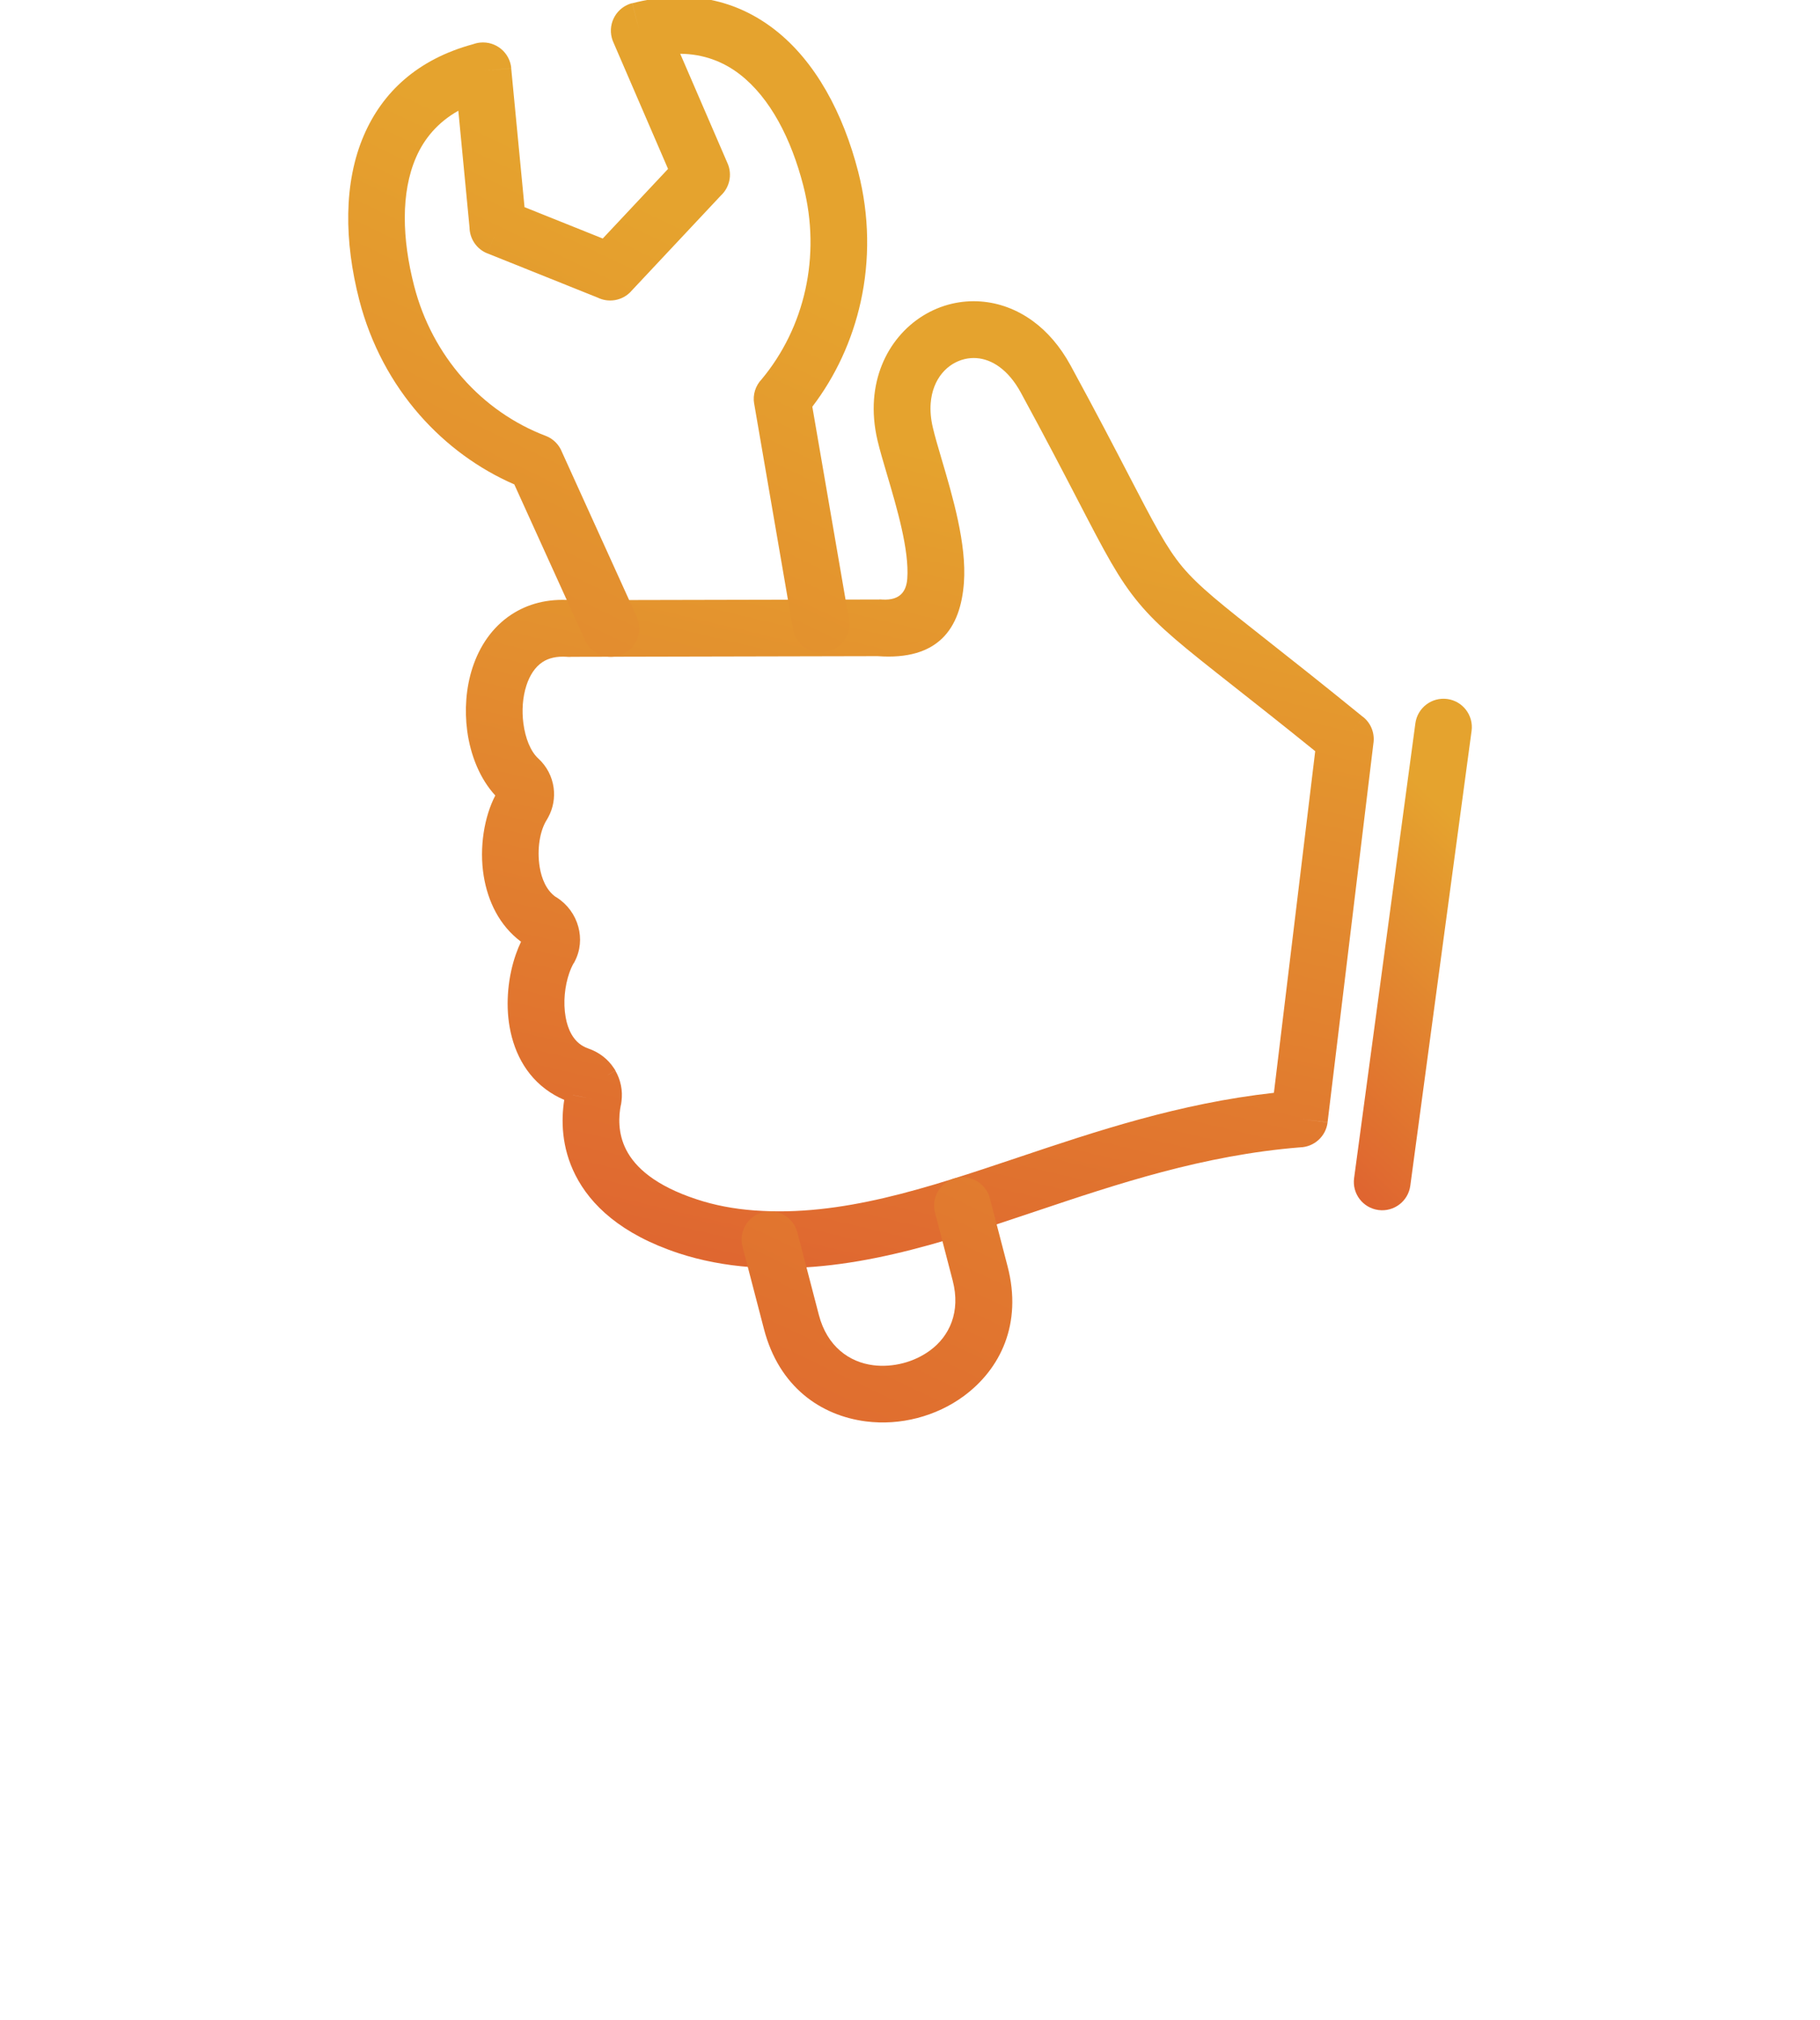 <svg width="100" height="111" viewBox="0 0 100 111" fill="none" xmlns="http://www.w3.org/2000/svg">
<g clip-path="url(#clip0_99_17807)">
<path d="M30.419 43.286C30.493 43.831 30.399 44.398 30.125 44.904C30.099 44.958 30.069 45.011 30.036 45.063L28.716 44.227L30.035 45.063C29.669 45.641 29.493 46.657 29.653 47.643C29.761 48.307 30.029 48.919 30.51 49.27C30.538 49.285 30.566 49.301 30.594 49.319L30.593 49.32C31.183 49.695 31.597 50.276 31.774 50.922C31.946 51.547 31.896 52.226 31.575 52.839C31.56 52.87 31.544 52.901 31.526 52.931L31.52 52.928C31.432 53.082 31.35 53.265 31.279 53.469C31.033 54.179 30.932 55.073 31.08 55.9C31.2 56.575 31.494 57.174 32.026 57.48C32.122 57.535 32.228 57.583 32.342 57.623C32.929 57.826 33.406 58.206 33.724 58.686C33.757 58.731 33.788 58.777 33.816 58.826L33.403 59.065L33.405 59.066L33.811 58.832C34.099 59.331 34.227 59.92 34.147 60.522C34.142 60.584 34.133 60.647 34.121 60.709L34.116 60.709L34.115 60.71L34.114 60.71C33.987 61.341 33.94 62.266 34.402 63.174C34.898 64.151 36.009 65.156 38.272 65.901C38.767 66.065 39.276 66.197 39.796 66.297C40.327 66.4 40.881 66.472 41.457 66.515C46.222 66.865 50.899 65.295 55.923 63.608C60.239 62.159 64.799 60.628 69.995 60.051L72.264 41.278C70.529 39.874 69.001 38.67 67.757 37.69C65.043 35.551 63.701 34.494 62.568 33.132C61.459 31.799 60.72 30.375 59.257 27.556C58.454 26.009 57.429 24.035 56.09 21.575C55.745 20.941 55.344 20.478 54.92 20.167C54.51 19.866 54.078 19.71 53.661 19.679C53.439 19.663 53.219 19.681 53.007 19.731C52.532 19.842 52.097 20.111 51.77 20.503C51.421 20.921 51.186 21.487 51.136 22.168C51.107 22.57 51.141 23.013 51.254 23.491C51.368 23.98 51.542 24.568 51.734 25.219C52.343 27.279 53.119 29.904 52.963 32.017C52.777 34.541 51.556 36.301 48.221 36.056L31.414 36.093C31.33 36.1 31.244 36.101 31.157 36.095L31.157 36.092C30.585 36.051 30.142 36.163 29.814 36.378C29.396 36.651 29.102 37.117 28.924 37.666C28.714 38.315 28.665 39.053 28.758 39.755C28.866 40.57 29.151 41.29 29.576 41.679C30.052 42.114 30.338 42.688 30.419 43.286L30.419 43.286ZM27.214 43.712C26.382 42.812 25.851 41.52 25.67 40.157C25.518 39.015 25.603 37.794 25.958 36.702C26.345 35.512 27.047 34.458 28.105 33.766C28.984 33.191 30.072 32.884 31.378 32.98H31.386L31.386 32.978L31.404 32.98L48.324 32.943V32.937C48.385 32.937 48.446 32.941 48.505 32.947C49.451 32.993 49.799 32.5 49.85 31.797C49.965 30.233 49.281 27.916 48.744 26.098C48.529 25.371 48.335 24.714 48.214 24.199C48.028 23.406 47.972 22.652 48.023 21.948C48.124 20.585 48.626 19.414 49.377 18.514C50.149 17.588 51.176 16.955 52.299 16.691C52.812 16.571 53.344 16.527 53.881 16.566C54.865 16.639 55.856 16.986 56.763 17.652C57.538 18.221 58.246 19.023 58.825 20.085C60.269 22.739 61.255 24.639 62.028 26.128C63.393 28.758 64.083 30.087 64.96 31.142C65.856 32.218 67.123 33.217 69.686 35.236C70.967 36.246 72.578 37.515 74.9 39.404L73.917 40.613L74.903 39.401C75.355 39.768 75.548 40.335 75.459 40.871L72.944 61.668L71.394 61.485L72.945 61.673C72.851 62.45 72.201 63.025 71.442 63.047C66.107 63.475 61.373 65.064 56.911 66.562C51.575 68.354 46.606 70.023 41.237 69.627C40.539 69.576 39.864 69.487 39.21 69.361C38.538 69.232 37.899 69.067 37.295 68.868C34.11 67.818 32.446 66.206 31.619 64.578C30.842 63.05 30.829 61.543 31.002 60.439C30.818 60.36 30.642 60.273 30.476 60.178C29.027 59.345 28.272 57.952 28.004 56.449C27.762 55.098 27.931 53.628 28.338 52.456C28.424 52.208 28.521 51.971 28.628 51.748C27.439 50.862 26.803 49.525 26.577 48.131C26.323 46.566 26.61 44.87 27.214 43.712L27.214 43.712ZM31.479 60.177L32.589 60.399L31.483 60.175L31.479 60.177ZM29.117 51.645L29.117 51.645L29.162 51.575L29.162 51.575L29.117 51.645ZM28.929 51.941L28.929 51.942L29.117 51.645L29.117 51.645L28.929 51.941Z" fill="url(#paint0_linear_99_17807)"/>
<path d="M43.569 34.557C43.714 35.406 44.52 35.977 45.37 35.832C46.219 35.687 46.79 34.881 46.645 34.032L44.633 22.349C45.911 20.674 46.823 18.705 47.291 16.585C47.792 14.312 47.779 11.87 47.153 9.435C46.331 6.236 44.814 3.367 42.553 1.618C40.498 0.029 37.9 -0.634 34.743 0.178L35.127 1.686L34.738 0.172C33.902 0.387 33.399 1.239 33.614 2.075C33.641 2.178 33.677 2.277 33.722 2.37L36.706 9.282L33.118 13.107L28.82 11.383L28.087 3.748L26.537 3.894L28.092 3.745C28.01 2.886 27.247 2.256 26.388 2.339C26.251 2.352 26.12 2.383 25.996 2.428C22.928 3.26 21.018 5.074 20 7.421C18.863 10.043 18.917 13.283 19.738 16.478C20.366 18.916 21.532 21.064 23.065 22.811C24.52 24.467 26.299 25.767 28.258 26.618L32.14 35.172C32.494 35.958 33.418 36.308 34.203 35.954C34.989 35.6 35.338 34.676 34.984 33.891L30.879 24.844C30.724 24.445 30.408 24.111 29.977 23.947L29.976 23.948C28.241 23.288 26.667 22.193 25.409 20.76C24.185 19.364 23.253 17.652 22.754 15.709C22.091 13.132 22.015 10.594 22.857 8.654C23.312 7.603 24.067 6.714 25.183 6.085L25.798 12.493C25.805 13.106 26.175 13.684 26.779 13.926L27.361 12.476L26.781 13.923L32.837 16.353C33.438 16.648 34.185 16.533 34.666 16.019L34.664 16.017L39.604 10.749C40.078 10.312 40.249 9.607 39.979 8.982L39.978 8.982L37.375 2.954C38.654 2.968 39.742 3.384 40.648 4.084C42.321 5.378 43.477 7.634 44.138 10.204C44.639 12.153 44.65 14.103 44.251 15.913C43.847 17.747 43.018 19.439 41.85 20.84C41.518 21.186 41.349 21.679 41.437 22.188L41.439 22.187L43.569 34.557V34.557ZM43.813 67.727C43.598 66.895 42.748 66.395 41.915 66.61C41.083 66.826 40.583 67.676 40.798 68.508L41.977 73.035C42.803 76.21 45.1 77.794 47.591 78.108C48.529 78.226 49.49 78.158 50.402 77.921C51.319 77.683 52.191 77.277 52.947 76.721C54.961 75.24 56.185 72.751 55.362 69.587L54.39 65.856C54.175 65.023 53.325 64.523 52.492 64.739C51.66 64.955 51.159 65.805 51.375 66.637L52.346 70.369C52.796 72.095 52.161 73.429 51.104 74.206C50.663 74.531 50.154 74.768 49.621 74.906C49.081 75.046 48.521 75.088 47.982 75.02C46.665 74.854 45.444 73.991 44.992 72.254L43.813 67.727L43.813 67.727Z" fill="url(#paint1_linear_99_17807)"/>
<path d="M80.856 40.162C80.971 39.309 80.372 38.525 79.519 38.41C78.666 38.296 77.882 38.895 77.768 39.747L74.401 64.74C74.286 65.593 74.885 66.377 75.737 66.491C76.59 66.606 77.375 66.007 77.489 65.155L80.856 40.162Z" fill="url(#paint2_linear_99_17807)"/>
</g>
<defs>
<linearGradient id="paint0_linear_99_17807" x1="37.488" y1="103.737" x2="55.916" y2="26.099" gradientUnits="userSpaceOnUse">
<stop stop-color="#DB3A31"/>
<stop offset="1" stop-color="#E5A32E"/>
</linearGradient>
<linearGradient id="paint1_linear_99_17807" x1="27.831" y1="128.365" x2="74.898" y2="29.973" gradientUnits="userSpaceOnUse">
<stop stop-color="#DB3A31"/>
<stop offset="1" stop-color="#E5A32E"/>
</linearGradient>
<linearGradient id="paint2_linear_99_17807" x1="75.932" y1="84.519" x2="97.612" y2="62.078" gradientUnits="userSpaceOnUse">
<stop stop-color="#DB3A31"/>
<stop offset="1" stop-color="#E5A32E"/>
</linearGradient>
<clipPath id="clip0_99_17807">
<rect width="100" height="111" fill="white"/>
</clipPath>
</defs>
</svg>
